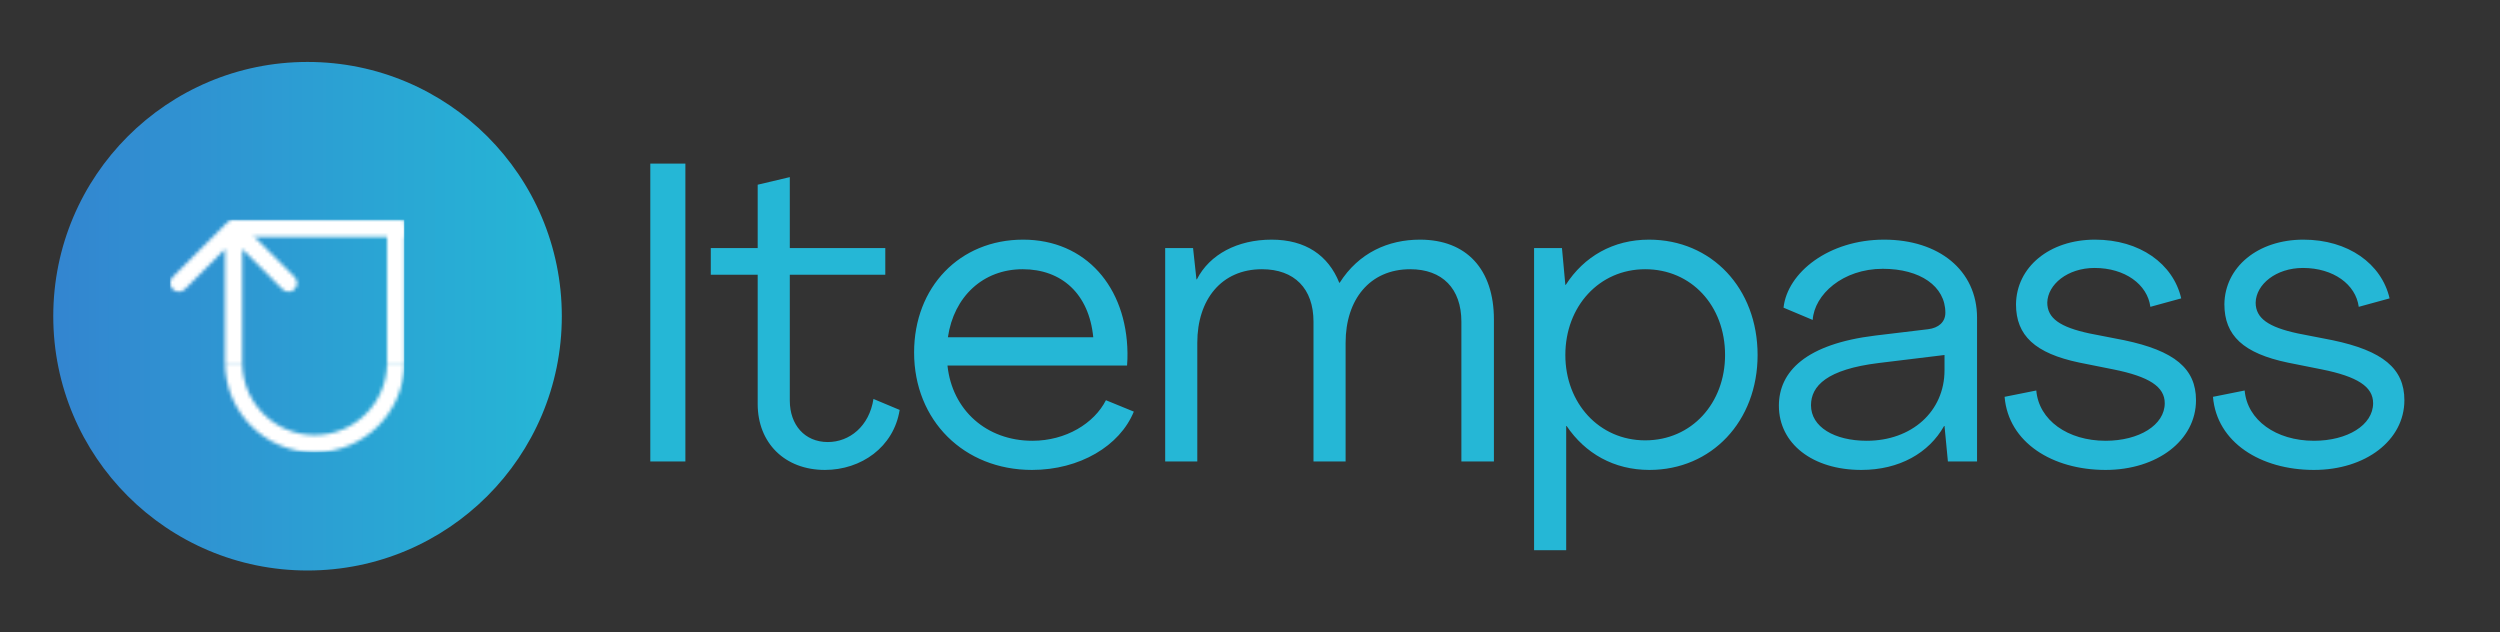 <svg width="704" height="178" viewBox="0 0 704 178" fill="none" xmlns="http://www.w3.org/2000/svg">
<rect x="0" y="0" width="704" height="178" fill="#333333" stroke="none"/>
<path d="M183.127 129.952V46.067H193.003V129.952H183.127ZM232.284 132.332C220.98 132.332 213.365 124.717 213.365 113.77V77.36H200.157V69.864H213.365V52.016L222.408 49.874V69.864H249.299V77.36H222.408V112.818C222.408 119.601 226.573 124.479 233.117 124.479C239.185 124.479 244.777 120.076 245.967 112.342L253.345 115.436C251.679 125.907 242.517 132.332 232.284 132.332ZM290.608 132.332C271.451 132.332 257.411 118.411 257.411 99.254C257.411 80.811 270.261 67.484 288.109 67.484C305.719 67.484 317.261 80.811 317.499 99.373C317.499 100.444 317.499 101.753 317.38 102.942H266.81C268.119 115.436 277.757 124.122 290.727 124.122C300.127 124.122 308.099 119.244 311.431 112.699L319.284 115.912C315.357 125.55 304.053 132.332 290.608 132.332ZM266.929 94.97H307.861C306.671 82.715 298.937 75.813 287.99 75.813C276.805 75.813 268.595 83.548 266.929 94.97ZM328.115 129.952V69.864H335.968L336.92 78.669H337.039C340.608 71.649 348.461 67.484 358.099 67.484C367.618 67.484 374.044 71.887 377.137 79.621H377.256C382.611 71.173 390.94 67.484 399.864 67.484C412.952 67.484 420.686 75.813 420.686 89.973V129.952H411.524V90.568C411.524 81.287 406.17 75.813 397.127 75.813C385.704 75.813 378.922 84.38 378.922 96.517V129.952H369.879V90.568C369.879 81.287 364.525 75.813 355.363 75.813C343.94 75.813 337.158 84.38 337.158 96.517V129.952H328.115ZM431.996 154.94V69.864H439.849L440.801 80.216H440.92C446.036 72.244 454.246 67.484 464.36 67.484C481.97 67.484 494.94 81.168 494.94 99.968C494.94 118.649 481.97 132.332 464.479 132.332C454.484 132.332 446.393 127.692 441.158 119.958H441.039V154.94H431.996ZM463.289 124.003C476.378 124.003 485.778 113.532 485.778 99.968C485.778 86.046 476.259 75.813 463.289 75.813C450.32 75.813 440.801 86.284 440.801 99.968C440.801 113.532 450.32 124.003 463.289 124.003ZM524.136 132.332C510.453 132.332 500.934 124.955 500.934 114.246C500.934 104.608 508.549 96.874 528.063 94.494L542.936 92.71C545.911 92.353 547.814 90.687 547.814 88.069C547.814 80.573 540.675 75.694 530.204 75.694C518.901 75.694 510.929 82.953 510.453 90.092L502.242 86.641C503.313 76.765 514.974 67.484 530.561 67.484C545.911 67.484 556.738 76.051 556.738 89.497V129.952H548.528L547.576 119.958H547.457C543.174 127.573 534.845 132.332 524.136 132.332ZM525.683 124.122C538.295 124.122 547.576 115.912 547.576 104.251V99.968L529.015 102.228C514.498 104.013 509.977 108.654 509.977 114.127C509.977 120.195 516.521 124.122 525.683 124.122ZM592.932 132.332C577.939 132.332 565.565 124.598 564.494 111.747L573.418 109.963C574.132 118.292 582.223 124.122 592.932 124.122C602.332 124.122 609.59 119.72 609.59 113.532C609.59 108.892 605.187 106.036 595.074 104.013L585.555 102.109C573.061 99.492 567.707 94.494 567.707 85.689C567.826 75.219 577.107 67.484 589.957 67.484C602.57 67.484 611.97 74.267 614.23 84.023L605.544 86.403C604.711 80.097 598.405 75.457 589.838 75.457C582.223 75.457 576.631 80.097 576.512 85.213C576.512 89.616 580.081 92.115 588.41 93.899L598.167 95.803C612.327 98.778 618.395 103.775 618.395 112.699C618.395 124.003 607.448 132.332 592.932 132.332ZM651.612 132.332C636.619 132.332 624.245 124.598 623.174 111.747L632.098 109.963C632.812 118.292 640.903 124.122 651.612 124.122C661.012 124.122 668.27 119.72 668.27 113.532C668.27 108.892 663.867 106.036 653.754 104.013L644.235 102.109C631.741 99.492 626.387 94.494 626.387 85.689C626.506 75.219 635.787 67.484 648.637 67.484C661.25 67.484 670.65 74.267 672.91 84.023L664.224 86.403C663.391 80.097 657.085 75.457 648.518 75.457C640.903 75.457 635.311 80.097 635.192 85.213C635.192 89.616 638.761 92.115 647.09 93.899L656.847 95.803C671.007 98.778 677.075 103.775 677.075 112.699C677.075 124.003 666.128 132.332 651.612 132.332Z" fill="#25B7D6"/>
<circle cx="86.604" cy="89.048" r="71.604" fill="url(#paint0_linear_853_692)"/>
<mask id="mask0_853_692" style="mask-type:alpha" maskUnits="userSpaceOnUse" x="47" y="61" width="67" height="67">
<path d="M67.516 62.558C66.568 61.61 65.031 61.61 64.084 62.558L48.637 78.004C47.689 78.952 47.689 80.489 48.637 81.437C49.585 82.385 51.122 82.385 52.07 81.437L65.8 67.707L79.53 81.437C80.478 82.385 82.014 82.385 82.962 81.437C83.91 80.489 83.91 78.952 82.962 78.004L67.516 62.558ZM68.227 102.138L68.227 64.274L63.373 64.274L63.373 102.138L68.227 102.138Z" fill="#AD1515"/>
<line x1="65.314" y1="64.274" x2="113.858" y2="64.274" stroke="url(#paint1_linear_853_692)" stroke-width="4.854"/>
<line x1="111.43" y1="63.303" x2="111.43" y2="102.138" stroke="#ED1111" stroke-width="4.854"/>
<mask id="mask1_853_692" style="mask-type:alpha" maskUnits="userSpaceOnUse" x="63" y="76" width="51" height="52">
<circle cx="88.615" cy="102.138" r="22.815" stroke="black" stroke-width="4.854"/>
</mask>
<g mask="url(#mask1_853_692)">
<rect x="60.946" y="102.138" width="55.339" height="26.699" fill="url(#paint2_linear_853_692)"/>
</g>
</mask>
<g mask="url(#mask0_853_692)">
<rect x="47.839" y="61.847" width="66.019" height="65.533" fill="white"/>
</g>
<defs>
<linearGradient id="paint0_linear_853_692" x1="158.208" y1="89.048" x2="15" y2="89.048" gradientUnits="userSpaceOnUse">
<stop stop-color="#25B7D6"/>
<stop offset="1" stop-color="#3385D0"/>
</linearGradient>
<linearGradient id="paint1_linear_853_692" x1="65.314" y1="67.201" x2="113.858" y2="67.201" gradientUnits="userSpaceOnUse">
<stop stop-color="#AD1515"/>
<stop offset="1" stop-color="#ED1111"/>
</linearGradient>
<linearGradient id="paint2_linear_853_692" x1="60.946" y1="115.487" x2="116.285" y2="115.487" gradientUnits="userSpaceOnUse">
<stop stop-color="#AD1515"/>
<stop offset="1" stop-color="#ED1111"/>
</linearGradient>
</defs>
</svg>
